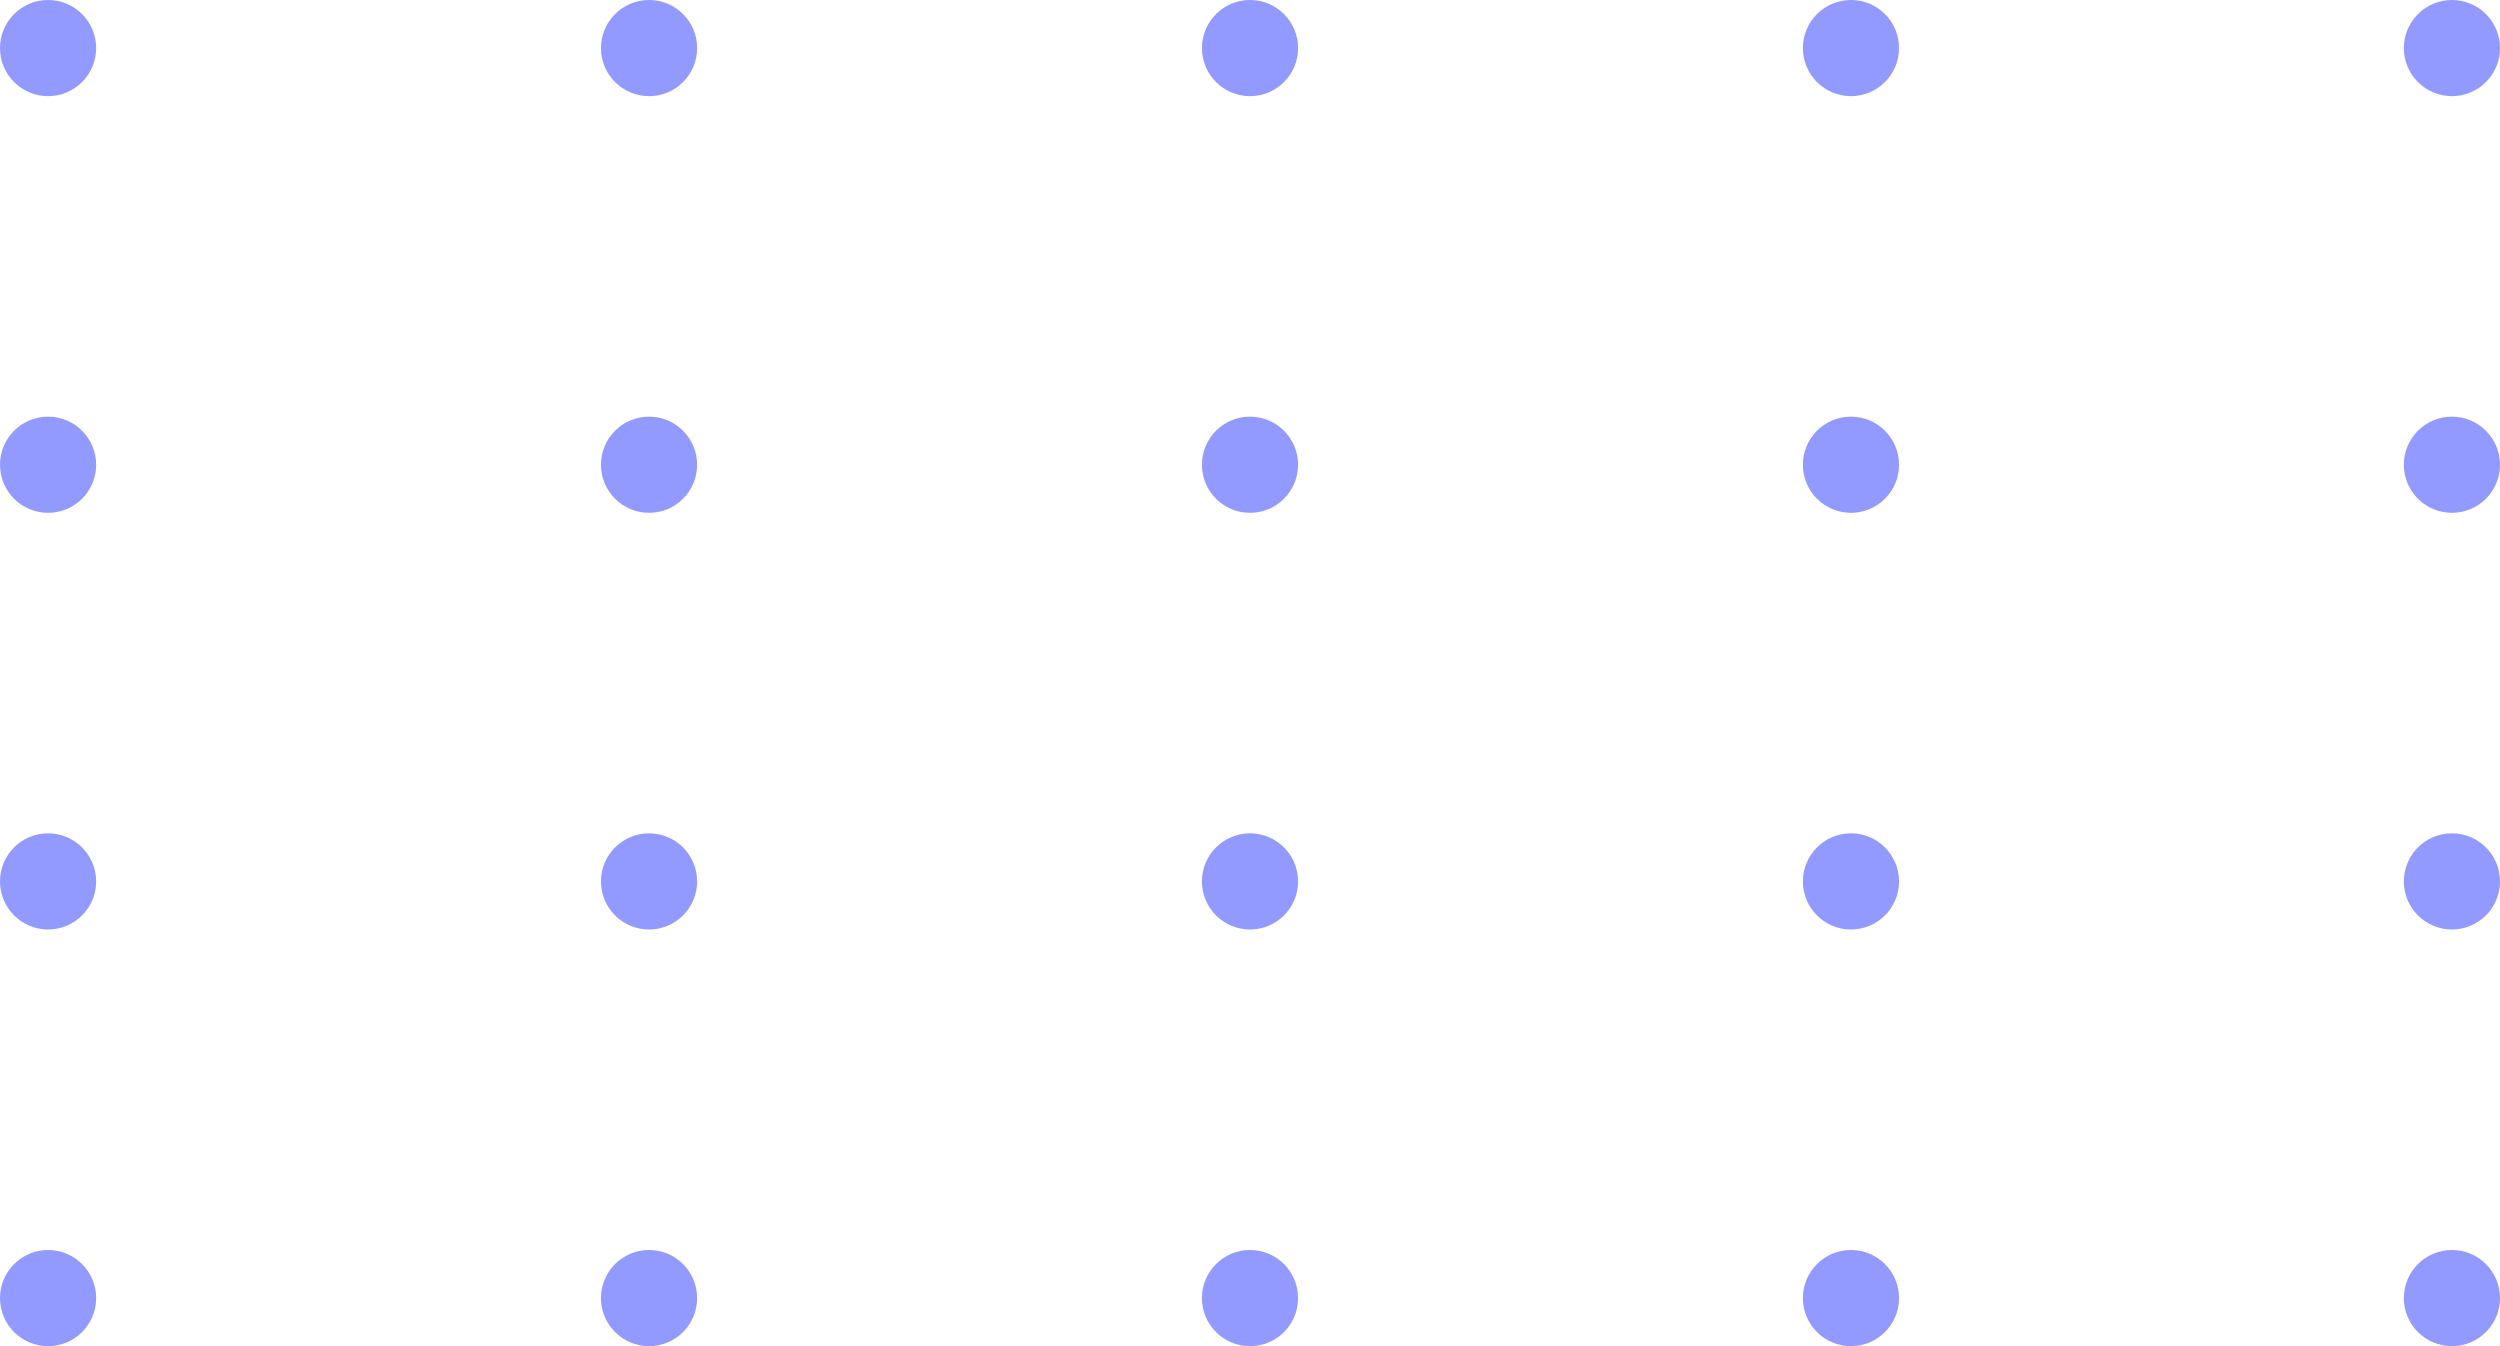 <svg width="104" height="56" viewBox="0 0 104 56" fill="none" xmlns="http://www.w3.org/2000/svg">
<circle cx="2" cy="2" r="2" fill="#939AFF"/>
<circle cx="27" cy="2" r="2" fill="#939AFF"/>
<circle cx="52" cy="2" r="2" fill="#939AFF"/>
<circle cx="77" cy="2" r="2" fill="#939AFF"/>
<circle cx="102" cy="2" r="2" fill="#939AFF"/>
<circle cx="2" cy="19.333" r="2" fill="#939AFF"/>
<circle cx="27" cy="19.333" r="2" fill="#939AFF"/>
<circle cx="52" cy="19.333" r="2" fill="#939AFF"/>
<circle cx="77" cy="19.333" r="2" fill="#939AFF"/>
<circle cx="102" cy="19.333" r="2" fill="#939AFF"/>
<circle cx="2" cy="36.667" r="2" fill="#939AFF"/>
<circle cx="27" cy="36.667" r="2" fill="#939AFF"/>
<circle cx="52" cy="36.667" r="2" fill="#939AFF"/>
<circle cx="77" cy="36.667" r="2" fill="#939AFF"/>
<circle cx="102" cy="36.667" r="2" fill="#939AFF"/>
<circle cx="2" cy="54" r="2" fill="#939AFF"/>
<circle cx="27" cy="54" r="2" fill="#939AFF"/>
<circle cx="52" cy="54" r="2" fill="#939AFF"/>
<circle cx="77" cy="54" r="2" fill="#939AFF"/>
<circle cx="102" cy="54" r="2" fill="#939AFF"/>
</svg>
